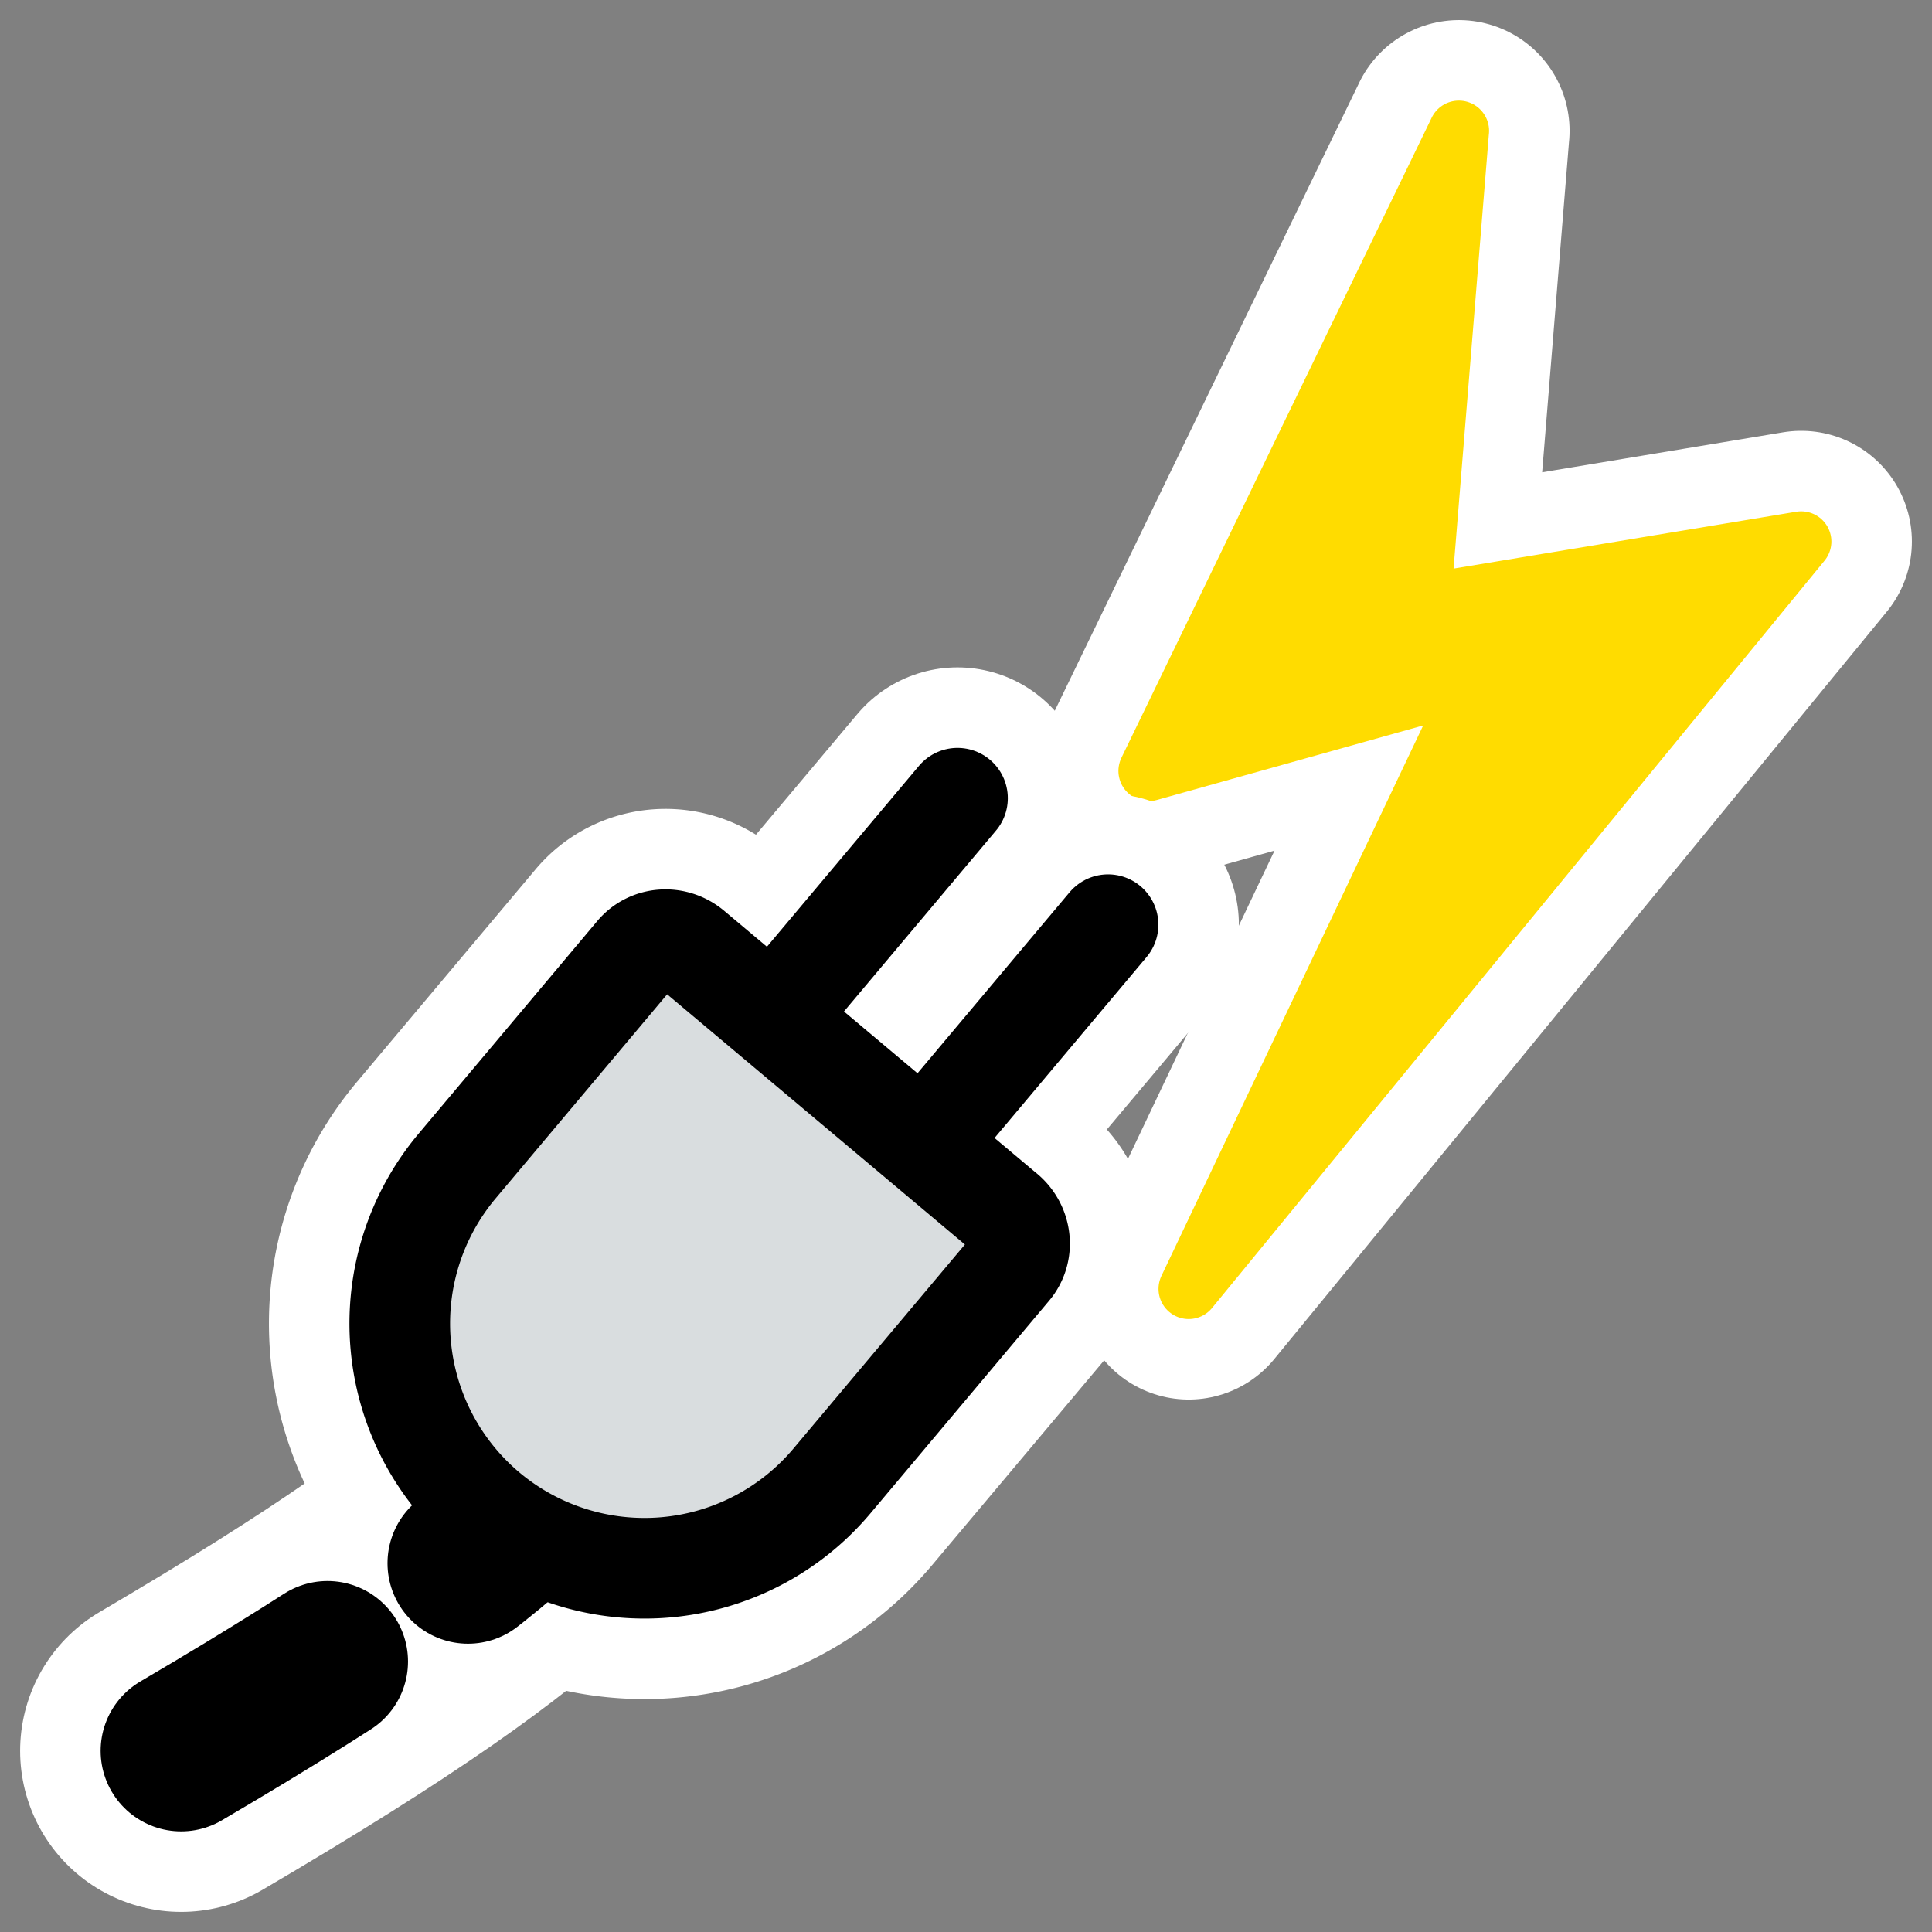 <svg xmlns="http://www.w3.org/2000/svg" viewBox="0 0 60 60" version="1.0"><rect x="0" y="0" width="60" height="60" fill="#808080" stroke="none"/><g stroke-linejoin="round" stroke-linecap="round"><path d="M45.307 4.062l-9.636 19.88 10.259-2.87-9.014 18.955 19.022-23.21L44.11 18.78l1.196-14.718z" stroke="#fff" stroke-width="6.875" fill="none"/><path d="M45.307 4.062l-9.636 19.88 10.259-2.87-9.014 18.955 19.022-23.21L44.11 18.78l1.196-14.718z" fill-rule="evenodd" stroke="#ffdc00" stroke-width="1.875" fill="#ffdc00"/></g><g stroke="#fff" stroke-linejoin="round" stroke-linecap="round"><path d="M5.625 54.375c11.48-6.74 12.033-8.588 16.07-13.717" stroke-width="10" fill="none"/><path d="M28.18 36.134l6.232-7.417M23.504 32.205l6.232-7.416" fill-rule="evenodd" stroke-width="8.125" fill="#fff"/><path d="M31.207 37.65c.53.447.612 1.224.178 1.74l-5.55 6.605a7.607 7.607 0 01-10.71.929 7.606 7.606 0 01-.93-10.71l5.55-6.605c.434-.516 1.212-.57 1.743-.124l9.719 8.166z" stroke-width="8.125" fill="none"/></g><g stroke-linejoin="round" stroke="#000" stroke-linecap="round"><path d="M5.625 54.375c11.48-6.74 12.033-8.588 16.07-13.717" stroke-dasharray="5.327 5.327" stroke-width="5" fill="none"/><path d="M28.18 36.134l6.232-7.417M23.503 32.205l6.233-7.416" fill-rule="evenodd" stroke-width="3.125" fill="#fff"/><path d="M31.207 37.65c.53.447.611 1.224.178 1.74l-5.55 6.605a7.607 7.607 0 01-10.71.929 7.606 7.606 0 01-.93-10.71l5.55-6.605c.433-.516 1.212-.57 1.743-.124l9.719 8.166z" fill-rule="evenodd" stroke-width="3.125" fill="#d9dddf"/></g></svg>